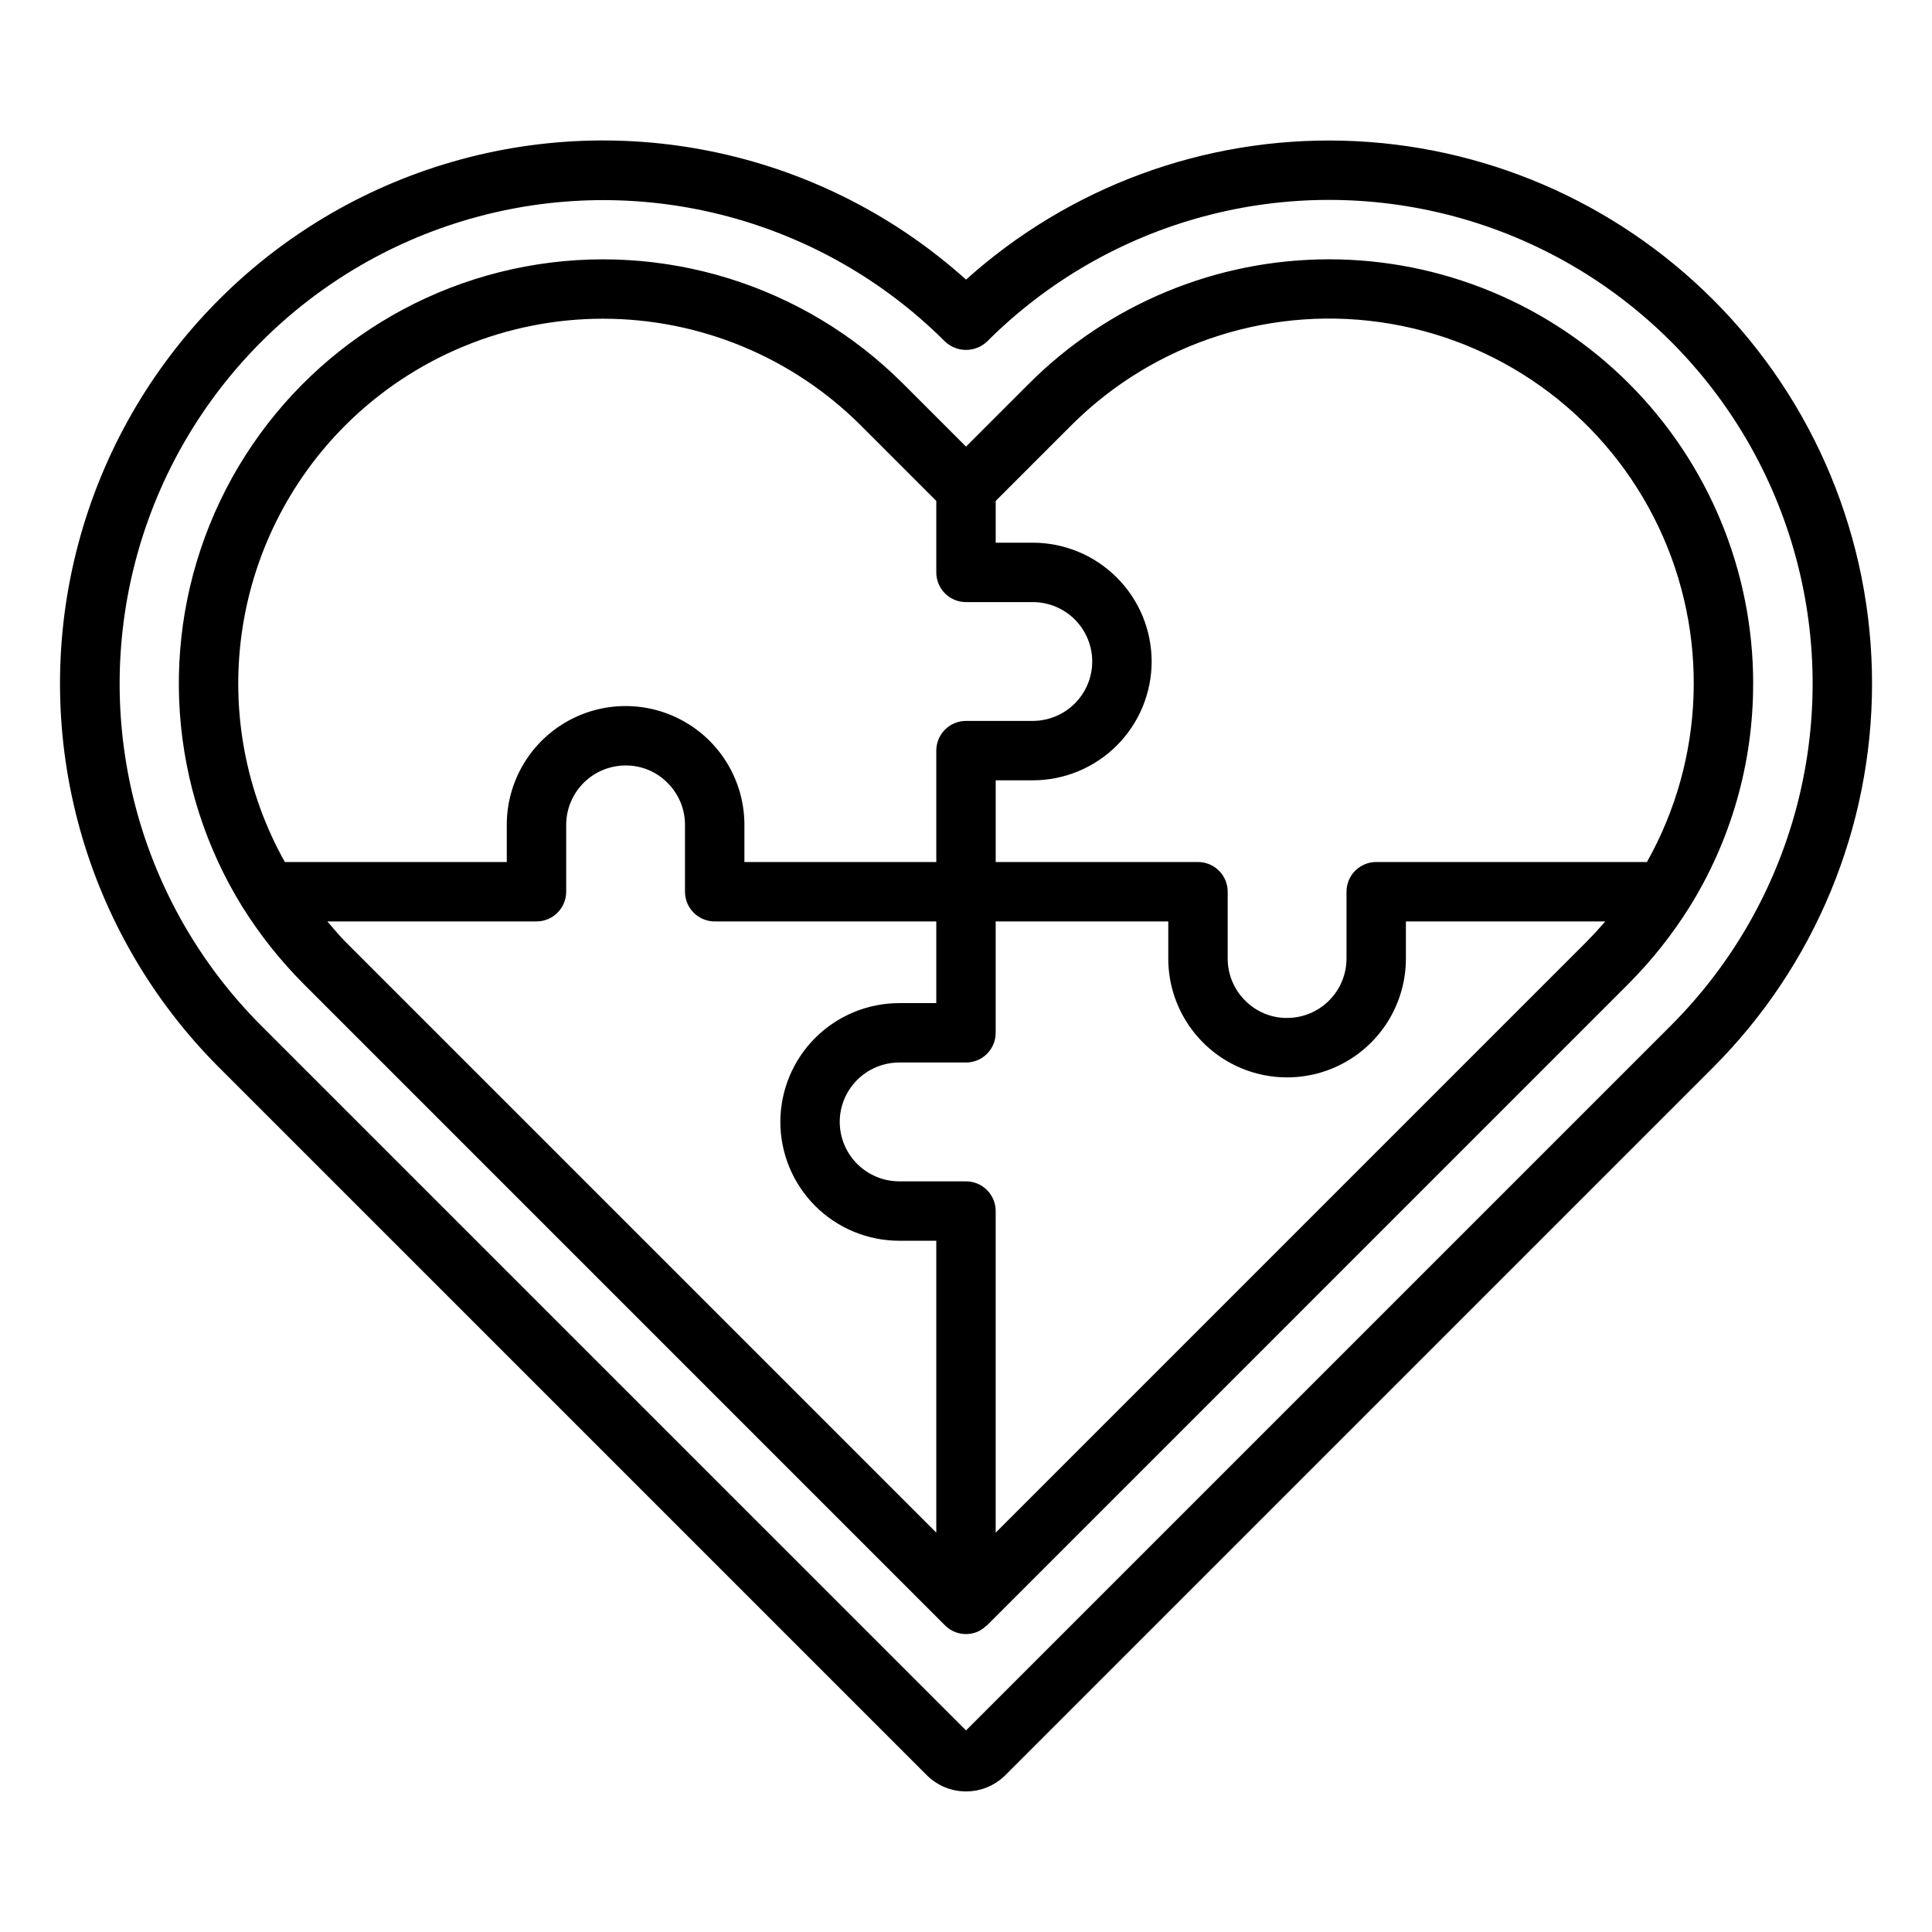 <?xml version="1.0" encoding="UTF-8"?>
<!-- Uploaded to: ICON Repo, www.svgrepo.com, Generator: ICON Repo Mixer Tools -->
<svg fill="#000000" width="800px" height="800px" version="1.1" viewBox="144 144 512 512" xmlns="http://www.w3.org/2000/svg">
 <path d="m597.95 223.39c-26.047-26.051-61.094-41.117-97.918-42.102-36.824-0.984-72.625 12.191-100.02 36.812-37.562-33.758-90.074-45.355-138.36-30.559-48.285 14.797-85.281 53.82-97.484 102.83-12.199 49.004 2.18 100.82 37.891 136.53l187.54 187.54c2.766 2.758 6.508 4.305 10.414 4.305 3.902 0 7.648-1.547 10.41-4.305l187.54-187.54c26.988-26.988 42.148-63.59 42.148-101.76 0-38.164-15.16-74.77-42.148-101.75zm-11.133 192.38-186.81 186.81-186.82-186.81c-32.344-32.383-44.961-79.559-33.105-123.77 11.855-44.207 46.387-78.738 90.594-90.59 44.207-11.855 91.383 0.762 123.77 33.105 3.121 2.953 8.008 2.953 11.129 0 32.379-32.375 79.57-45.02 123.8-33.168 44.227 11.852 78.77 46.398 90.621 90.625 11.852 44.227-0.793 91.418-33.172 123.79zm21.793-90.637c0.004-29.812-11.84-58.406-32.922-79.488-21.078-21.082-49.672-32.926-79.484-32.926-29.816 0-58.406 11.844-79.488 32.926l-16.711 16.711-16.711-16.711h-0.004c-26.242-26.234-63.738-37.828-100.21-30.988-36.473 6.844-67.215 31.242-82.164 65.203-14.945 33.965-12.172 73.113 7.414 104.63l0.039 0.047c4.562 7.262 9.914 13.992 15.953 20.078l170.11 170.12c2.242 2.25 5.617 2.926 8.555 1.715l0.023-0.004v-0.004c0.859-0.371 1.641-0.895 2.312-1.547 0.074-0.066 0.168-0.09 0.242-0.16l170.14-170.16c6.039-6.082 11.387-12.812 15.945-20.07l0.012-0.012v-0.004c11.102-17.805 16.973-38.371 16.938-59.355zm-373.16-68.355c18.129-18.129 42.715-28.316 68.352-28.316 25.641 0 50.227 10.188 68.355 28.316l19.969 19.973v18.941c0 2.086 0.832 4.09 2.305 5.566 1.477 1.477 3.481 2.305 5.57 2.305h17.711c4.172 0.004 8.176 1.664 11.129 4.617 2.949 2.949 4.609 6.953 4.613 11.125-0.008 4.176-1.672 8.172-4.621 11.125-2.949 2.949-6.949 4.609-11.121 4.621h-17.711c-2.09 0-4.094 0.828-5.57 2.305-1.473 1.477-2.305 3.481-2.305 5.566v29.52h-50.852v-9.84c0-11.25-6-21.645-15.746-27.27-9.742-5.625-21.742-5.625-31.484 0-9.746 5.625-15.746 16.02-15.746 27.27v9.84h-58.812c-10.305-18.387-14.324-39.633-11.441-60.512 2.883-20.883 12.508-40.246 27.406-55.152zm-4.695 131.41h55.414c2.09 0 4.09-0.828 5.566-2.305 1.477-1.477 2.309-3.481 2.309-5.566v-17.715c0.004-4.172 1.664-8.176 4.613-11.125 2.953-2.953 6.953-4.613 11.129-4.617 4.18-0.035 8.195 1.633 11.125 4.621 2.961 2.941 4.625 6.945 4.617 11.121v17.715c0 2.086 0.832 4.09 2.309 5.566 1.477 1.477 3.477 2.305 5.566 2.305h58.723v21.648h-9.84c-8.348 0.008-16.352 3.328-22.254 9.23-5.902 5.902-9.223 13.906-9.234 22.258 0.008 8.348 3.328 16.352 9.23 22.258 5.906 5.902 13.91 9.223 22.258 9.23h9.84v77.352l-156.64-156.64c-1.691-1.715-3.184-3.543-4.731-5.336zm333.79 5.297-156.68 156.68v-85.227c0-2.086-0.828-4.09-2.305-5.566-1.477-1.477-3.481-2.305-5.566-2.305h-17.715c-4.172-0.008-8.172-1.672-11.121-4.621-2.949-2.949-4.613-6.949-4.621-11.121 0.004-4.176 1.664-8.176 4.617-11.129 2.949-2.953 6.953-4.613 11.125-4.617h17.715c2.086 0 4.09-0.828 5.566-2.305 1.477-1.477 2.305-3.481 2.305-5.566v-29.52h45.738v9.84c0 11.25 6 21.645 15.742 27.27 9.742 5.625 21.746 5.625 31.488 0 9.742-5.625 15.742-16.02 15.742-27.27v-9.84h52.848c-1.555 1.805-3.184 3.57-4.883 5.297zm-55.836-21.043c-2.086 0-4.09 0.828-5.566 2.305-1.477 1.477-2.305 3.481-2.305 5.57v17.711c-0.004 4.172-1.664 8.176-4.617 11.125-2.953 2.953-6.953 4.613-11.129 4.617-4.18 0.031-8.191-1.637-11.121-4.617-2.965-2.945-4.625-6.949-4.621-11.125v-17.711c0-2.09-0.828-4.094-2.305-5.57s-3.481-2.305-5.566-2.305h-53.609v-21.648h9.84c8.348-0.004 16.352-3.324 22.258-9.23 5.902-5.902 9.223-13.906 9.23-22.258-0.008-8.348-3.328-16.352-9.234-22.254-5.902-5.902-13.906-9.223-22.254-9.234h-9.84v-11.066l19.973-19.973c22.191-22.23 53.805-32.281 84.762-26.957s57.395 25.359 70.887 53.727c13.492 28.367 12.359 61.52-3.043 88.895z"/>
</svg>